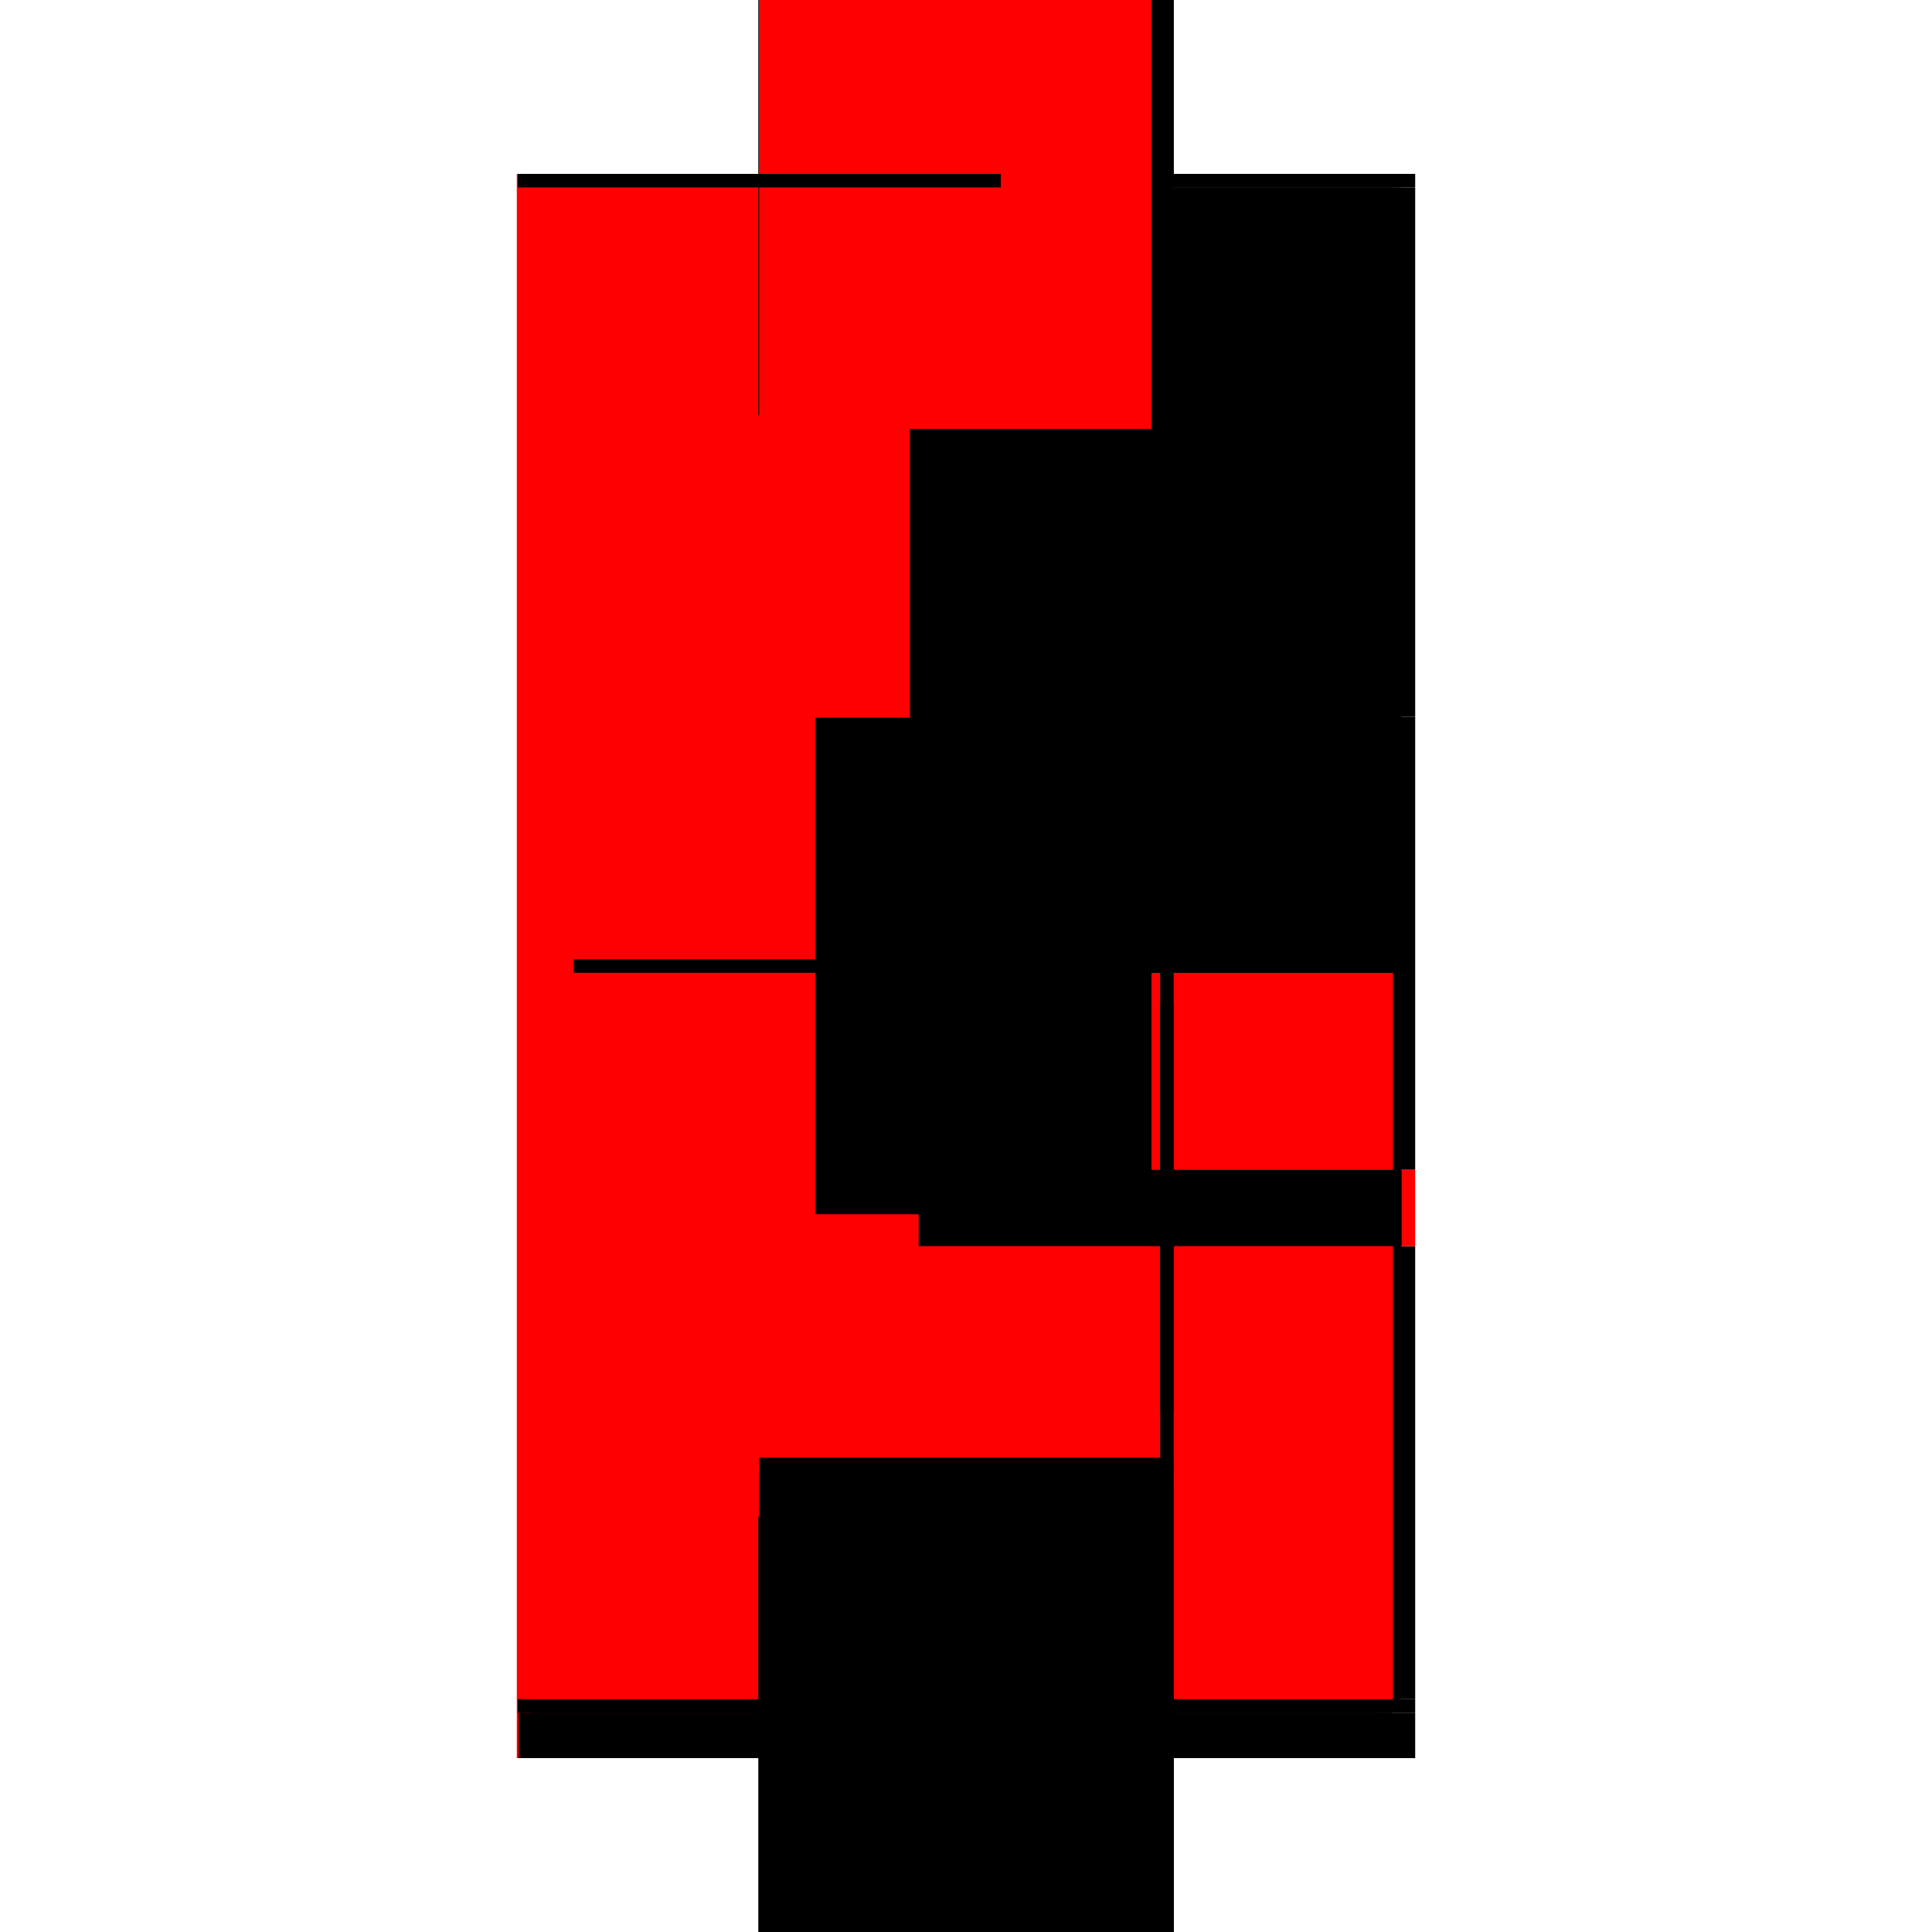 <?xml version="1.0" encoding="utf-8" ?>
<svg xmlns="http://www.w3.org/2000/svg" xmlns:ev="http://www.w3.org/2001/xml-events" xmlns:xlink="http://www.w3.org/1999/xlink" baseProfile="full" height="100%" version="1.1" viewBox="-1,-1,2,2" width="100%">
  <defs>
    <style type="text/css"><![CDATA[.vectorEffectClass {vector-effect: non-scaling-stroke;}]]></style>
  </defs>
  <line class="vectorEffectClass" fill="none" stroke="red" stroke-width="0.5" x1="-0.215" x2="-0.215" y1="0.82" y2="-0.82"/>
  <line class="vectorEffectClass" fill="none" stroke="black" stroke-width="0.5" x1="0.215" x2="0.215" y1="-0.336" y2="-0.806"/>
  <line class="vectorEffectClass" fill="none" stroke="black" stroke-width="0.5" x1="0.215" x2="0.215" y1="0.759" y2="0.29"/>
  <line class="vectorEffectClass" fill="none" stroke="black" stroke-width="0.5" x1="0.215" x2="0.215" y1="0.211" y2="-0.258"/>
  <line class="vectorEffectClass" fill="none" stroke="black" stroke-width="0.5" x1="-0.214" x2="0.215" y1="-0.82" y2="-0.82"/>
  <line class="vectorEffectClass" fill="none" stroke="black" stroke-width="0.5" x1="-0.199" x2="0.177" y1="0.82" y2="0.82"/>
  <line class="vectorEffectClass" fill="none" stroke="red" stroke-width="0.5" x1="0.215" x2="0.215" y1="0.29" y2="0.211"/>
  <line class="vectorEffectClass" fill="none" stroke="black" stroke-width="0.5" x1="0.215" x2="0.215" y1="-0.258" y2="-0.336"/>
  <line class="vectorEffectClass" fill="none" stroke="black" stroke-width="0.5" x1="0.215" x2="0.215" y1="0.82" y2="0.773"/>
  <line class="vectorEffectClass" fill="none" stroke="black" stroke-width="0.5" x1="0.191" x2="0.215" y1="0.82" y2="0.82"/>
  <line class="vectorEffectClass" fill="none" stroke="black" stroke-width="0.5" x1="0.215" x2="0.215" y1="0.773" y2="0.759"/>
  <line class="vectorEffectClass" fill="none" stroke="red" stroke-width="0.5" x1="0.177" x2="0.191" y1="0.82" y2="0.82"/>
  <line class="vectorEffectClass" fill="none" stroke="black" stroke-width="0.5" x1="-0.213" x2="-0.199" y1="0.82" y2="0.82"/>
  <line class="vectorEffectClass" fill="none" stroke="black" stroke-width="0.5" x1="0.215" x2="0.215" y1="-0.806" y2="-0.82"/>
  <line class="vectorEffectClass" fill="none" stroke="black" stroke-width="0.5" x1="-0.215" x2="-0.213" y1="0.82" y2="0.82"/>
  <line class="vectorEffectClass" fill="none" stroke="black" stroke-width="0.5" x1="-0.215" x2="-0.214" y1="-0.82" y2="-0.82"/>
  <line class="vectorEffectClass" fill="none" stroke="black" stroke-dasharray="5.0 5.0" stroke-width="0.5" x1="0.2" x2="0.2" y1="0.759" y2="-0.806"/>
  <line class="vectorEffectClass" fill="none" stroke="black" stroke-dasharray="5.0 5.0" stroke-width="0.5" x1="0.192" x2="0.192" y1="-0.007" y2="-0.806"/>
  <line class="vectorEffectClass" fill="none" stroke="red" stroke-dasharray="5.0 5.0" stroke-width="0.5" x1="0.192" x2="0.192" y1="0.759" y2="0.007"/>
  <line class="vectorEffectClass" fill="none" stroke="black" stroke-dasharray="5.0 5.0" stroke-width="0.5" x1="-0.214" x2="0.192" y1="0.759" y2="0.759"/>
  <line class="vectorEffectClass" fill="none" stroke="red" stroke-dasharray="5.0 5.0" stroke-width="0.5" x1="-0.214" x2="0.192" y1="-0.806" y2="-0.806"/>
  <line class="vectorEffectClass" fill="none" stroke="black" stroke-dasharray="5.0 5.0" stroke-width="0.5" x1="-0.199" x2="0.177" y1="0.773" y2="0.773"/>
  <line class="vectorEffectClass" fill="none" stroke="black" stroke-dasharray="5.0 5.0" stroke-width="0.5" x1="-0.156" x2="0.192" y1="-0.007" y2="-0.007"/>
  <line class="vectorEffectClass" fill="none" stroke="black" stroke-dasharray="5.0 5.0" stroke-width="0.5" x1="-0.156" x2="0.192" y1="0.007" y2="0.007"/>
  <line class="vectorEffectClass" fill="none" stroke="black" stroke-dasharray="5.0 5.0" stroke-width="0.5" x1="0.201" x2="0.201" y1="0.29" y2="0.211"/>
  <line class="vectorEffectClass" fill="none" stroke="black" stroke-dasharray="5.0 5.0" stroke-width="0.5" x1="0.201" x2="0.201" y1="-0.258" y2="-0.336"/>
  <line class="vectorEffectClass" fill="none" stroke="black" stroke-dasharray="5.0 5.0" stroke-width="0.5" x1="-0.213" x2="-0.213" y1="0.82" y2="0.773"/>
  <line class="vectorEffectClass" fill="none" stroke="black" stroke-dasharray="5.0 5.0" stroke-width="0.5" x1="-0.199" x2="-0.199" y1="0.82" y2="0.773"/>
  <line class="vectorEffectClass" fill="none" stroke="black" stroke-dasharray="5.0 5.0" stroke-width="0.5" x1="0.177" x2="0.177" y1="0.82" y2="0.773"/>
  <line class="vectorEffectClass" fill="none" stroke="black" stroke-dasharray="5.0 5.0" stroke-width="0.5" x1="0.191" x2="0.191" y1="0.82" y2="0.773"/>
  <line class="vectorEffectClass" fill="none" stroke="black" stroke-dasharray="5.0 5.0" stroke-width="0.5" x1="0.191" x2="0.215" y1="0.773" y2="0.773"/>
  <line class="vectorEffectClass" fill="none" stroke="black" stroke-dasharray="5.0 5.0" stroke-width="0.5" x1="0.2" x2="0.215" y1="0.759" y2="0.759"/>
  <line class="vectorEffectClass" fill="none" stroke="black" stroke-dasharray="5.0 5.0" stroke-width="0.5" x1="0.2" x2="0.215" y1="-0.806" y2="-0.806"/>
  <line class="vectorEffectClass" fill="none" stroke="black" stroke-dasharray="5.0 5.0" stroke-width="0.5" x1="-0.214" x2="-0.214" y1="0.773" y2="0.759"/>
  <line class="vectorEffectClass" fill="none" stroke="black" stroke-dasharray="5.0 5.0" stroke-width="0.5" x1="0.177" x2="0.191" y1="0.773" y2="0.773"/>
  <line class="vectorEffectClass" fill="none" stroke="black" stroke-dasharray="5.0 5.0" stroke-width="0.5" x1="0.192" x2="0.192" y1="0.007" y2="-0.007"/>
  <line class="vectorEffectClass" fill="none" stroke="black" stroke-dasharray="5.0 5.0" stroke-width="0.5" x1="-0.156" x2="-0.156" y1="0.007" y2="-0.007"/>
  <line class="vectorEffectClass" fill="none" stroke="black" stroke-dasharray="5.0 5.0" stroke-width="0.5" x1="0.201" x2="0.215" y1="0.211" y2="0.211"/>
  <line class="vectorEffectClass" fill="none" stroke="black" stroke-dasharray="5.0 5.0" stroke-width="0.5" x1="0.201" x2="0.215" y1="0.29" y2="0.29"/>
  <line class="vectorEffectClass" fill="none" stroke="black" stroke-dasharray="5.0 5.0" stroke-width="0.5" x1="0.201" x2="0.215" y1="-0.336" y2="-0.336"/>
  <line class="vectorEffectClass" fill="none" stroke="black" stroke-dasharray="5.0 5.0" stroke-width="0.5" x1="0.201" x2="0.215" y1="-0.258" y2="-0.258"/>
  <line class="vectorEffectClass" fill="none" stroke="black" stroke-dasharray="5.0 5.0" stroke-width="0.5" x1="-0.213" x2="-0.199" y1="0.773" y2="0.773"/>
  <line class="vectorEffectClass" fill="none" stroke="black" stroke-dasharray="5.0 5.0" stroke-width="0.5" x1="-0.214" x2="-0.214" y1="-0.806" y2="-0.82"/>
  <line class="vectorEffectClass" fill="none" stroke="black" stroke-dasharray="5.0 5.0" stroke-width="0.5" x1="0.192" x2="0.2" y1="0.759" y2="0.759"/>
  <line class="vectorEffectClass" fill="none" stroke="black" stroke-dasharray="5.0 5.0" stroke-width="0.5" x1="0.192" x2="0.2" y1="-0.806" y2="-0.806"/>
  <line class="vectorEffectClass" fill="none" stroke="black" stroke-dasharray="5.0 5.0" stroke-width="0.5" x1="-0.214" x2="-0.213" y1="0.773" y2="0.773"/>
</svg>
